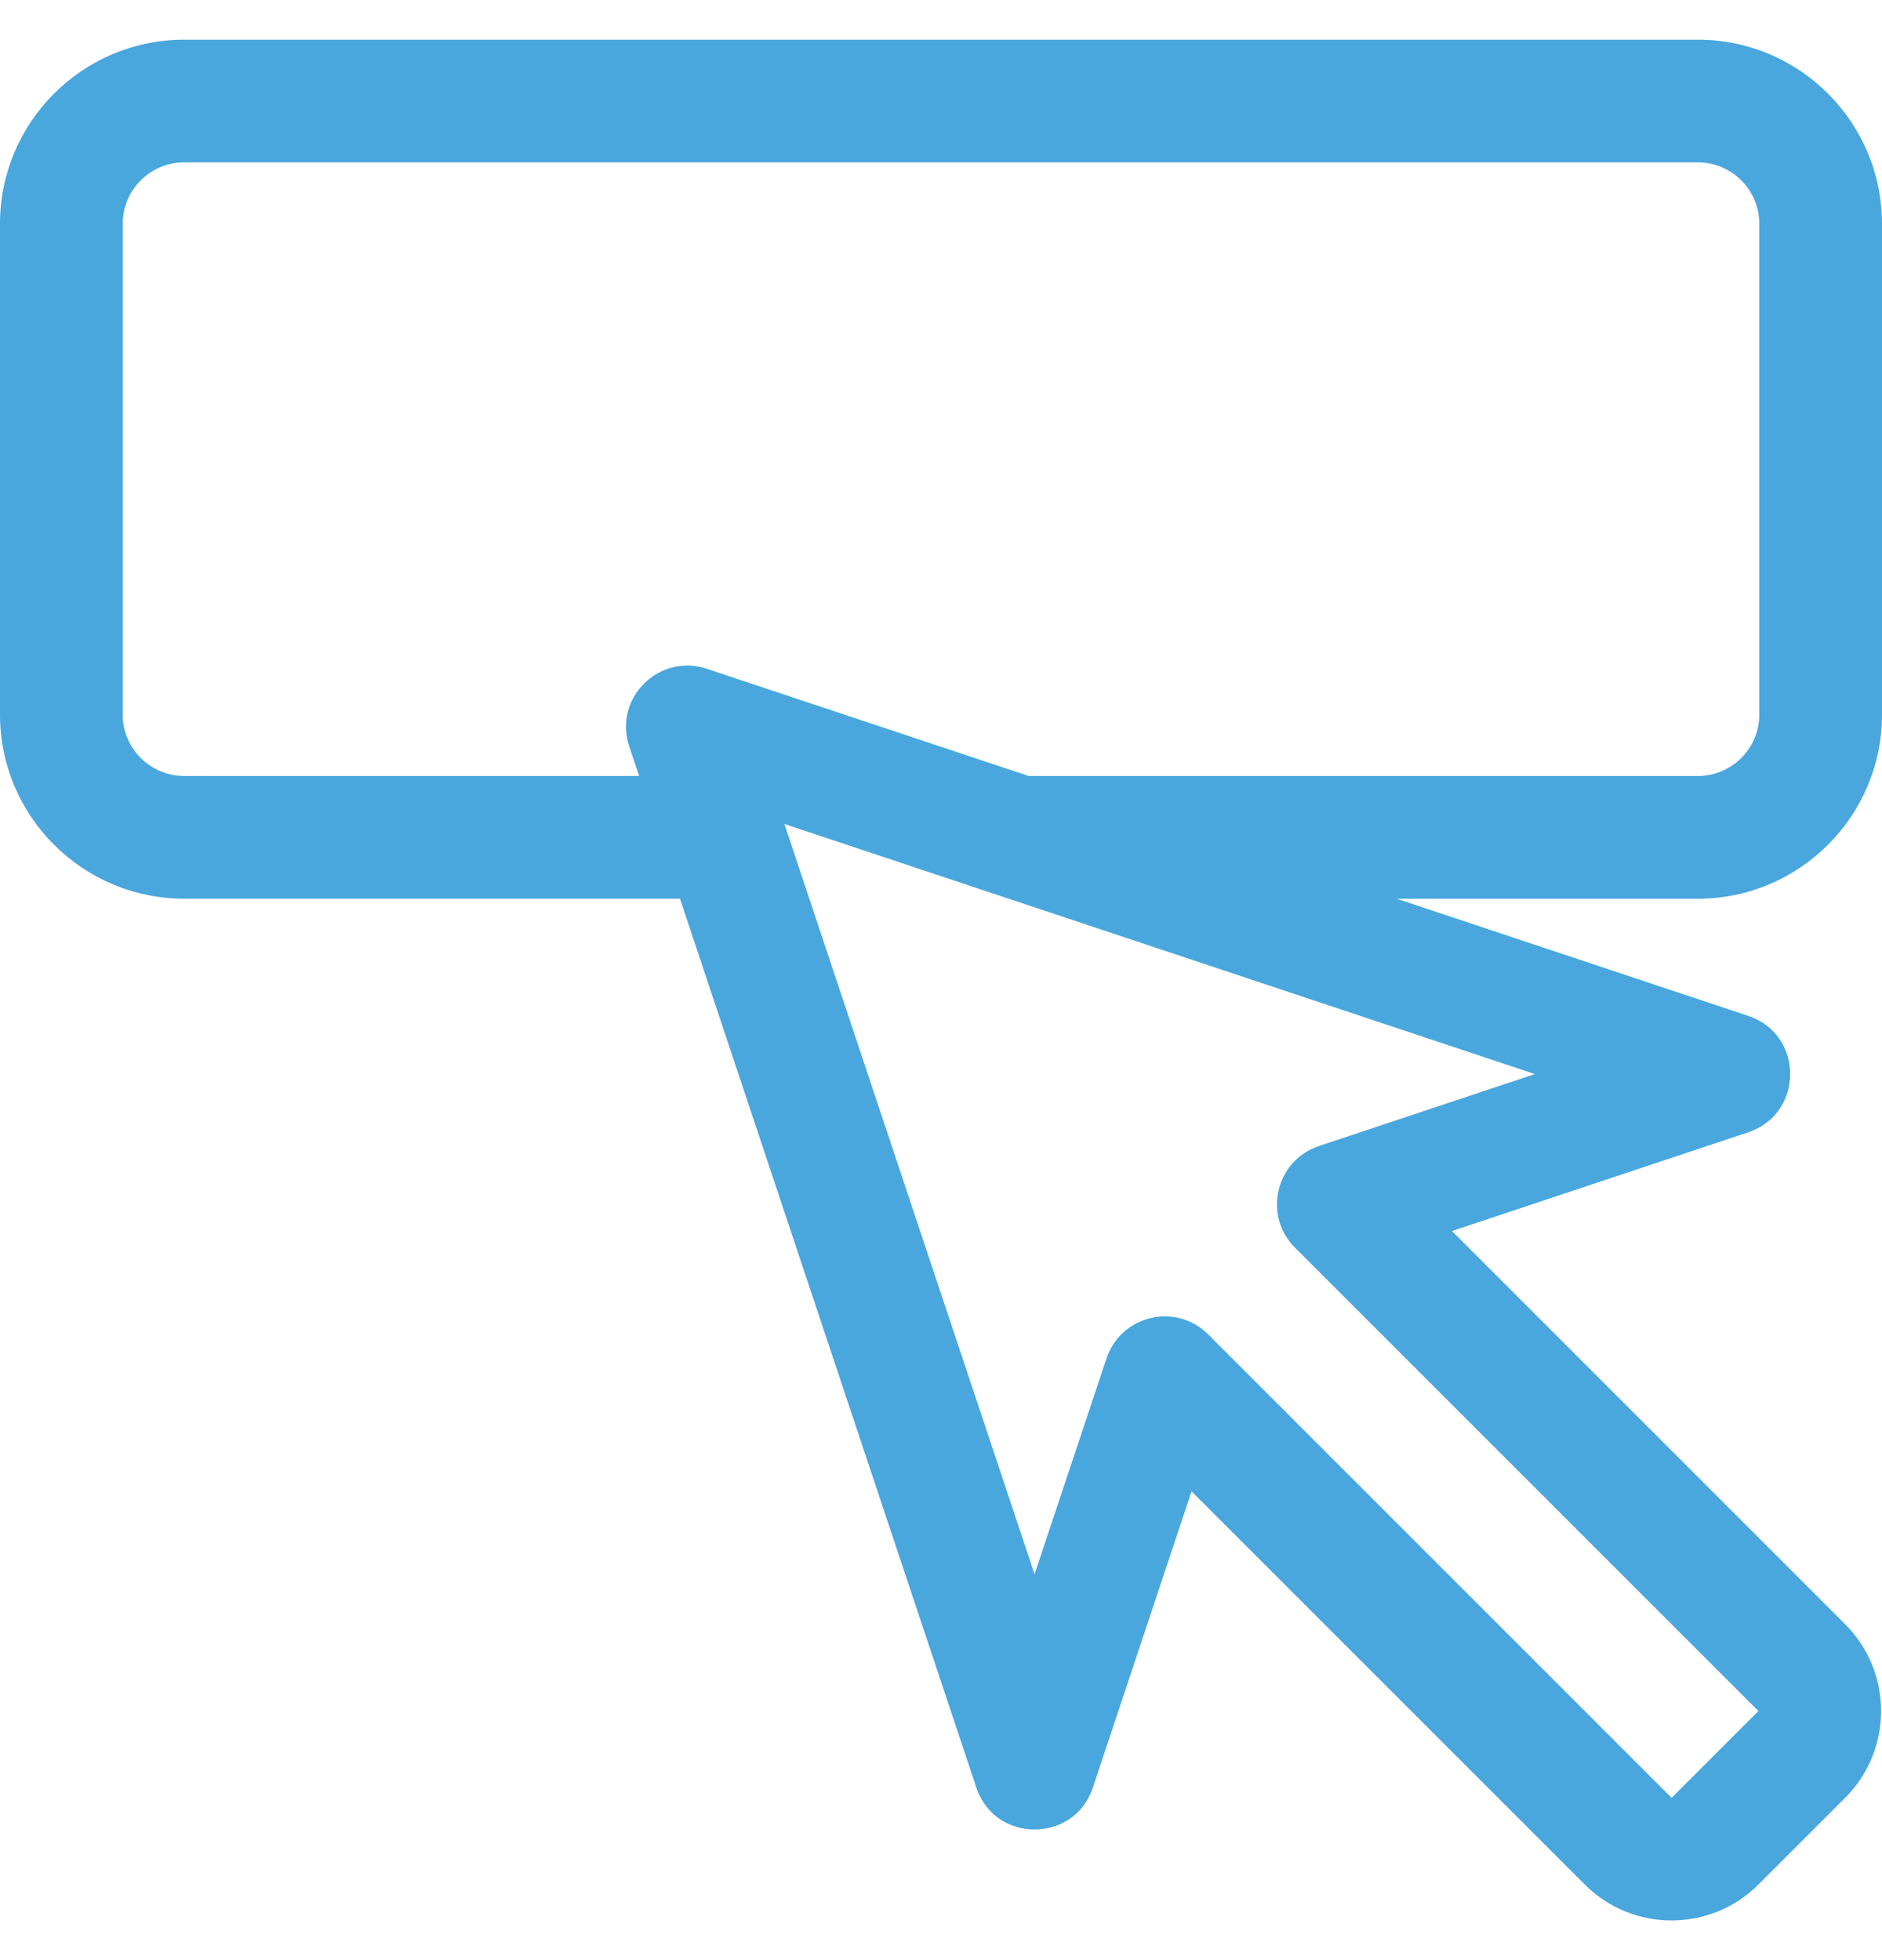 <svg width="24" height="25" viewBox="0 0 24 25" fill="none" xmlns="http://www.w3.org/2000/svg">
<g clip-path="url(#clip0_0_57)">
<path d="M24 9.115V2.854C24 1.559 22.947 0.506 21.652 0.506H2.348C1.053 0.506 0 1.559 0 2.854V9.115C0 10.409 1.053 11.462 2.348 11.462H8.671L12.451 22.801C12.688 23.511 13.698 23.513 13.936 22.801L15.195 19.021L20.21 24.036C20.82 24.647 21.813 24.647 22.424 24.036L23.53 22.93C24.141 22.319 24.141 21.326 23.53 20.716L18.516 15.701L22.295 14.441C23.006 14.204 23.007 13.194 22.295 12.957L17.812 11.463H21.652C22.947 11.462 24 10.409 24 9.115ZM19.573 13.699L16.819 14.617C16.268 14.801 16.103 15.502 16.514 15.913L22.424 21.823L21.317 22.93L15.407 17.019C14.995 16.608 14.295 16.774 14.111 17.325L13.193 20.078L10.003 10.509C10.196 10.573 18.858 13.461 19.573 13.699ZM13.117 9.897V9.897L9.014 8.53C8.403 8.326 7.82 8.908 8.024 9.519L8.15 9.897H2.348C1.916 9.897 1.565 9.546 1.565 9.115V2.854C1.565 2.422 1.916 2.071 2.348 2.071H21.652C22.084 2.071 22.435 2.422 22.435 2.854V9.115C22.435 9.546 22.084 9.897 21.652 9.897L13.117 9.897Z" fill="#49A7DE"/>
</g>
<defs>
<clipPath id="clip0_0_57">
<rect width="24" height="24" fill="white" transform="translate(0 0.5)"/>
</clipPath>
</defs>
</svg>
